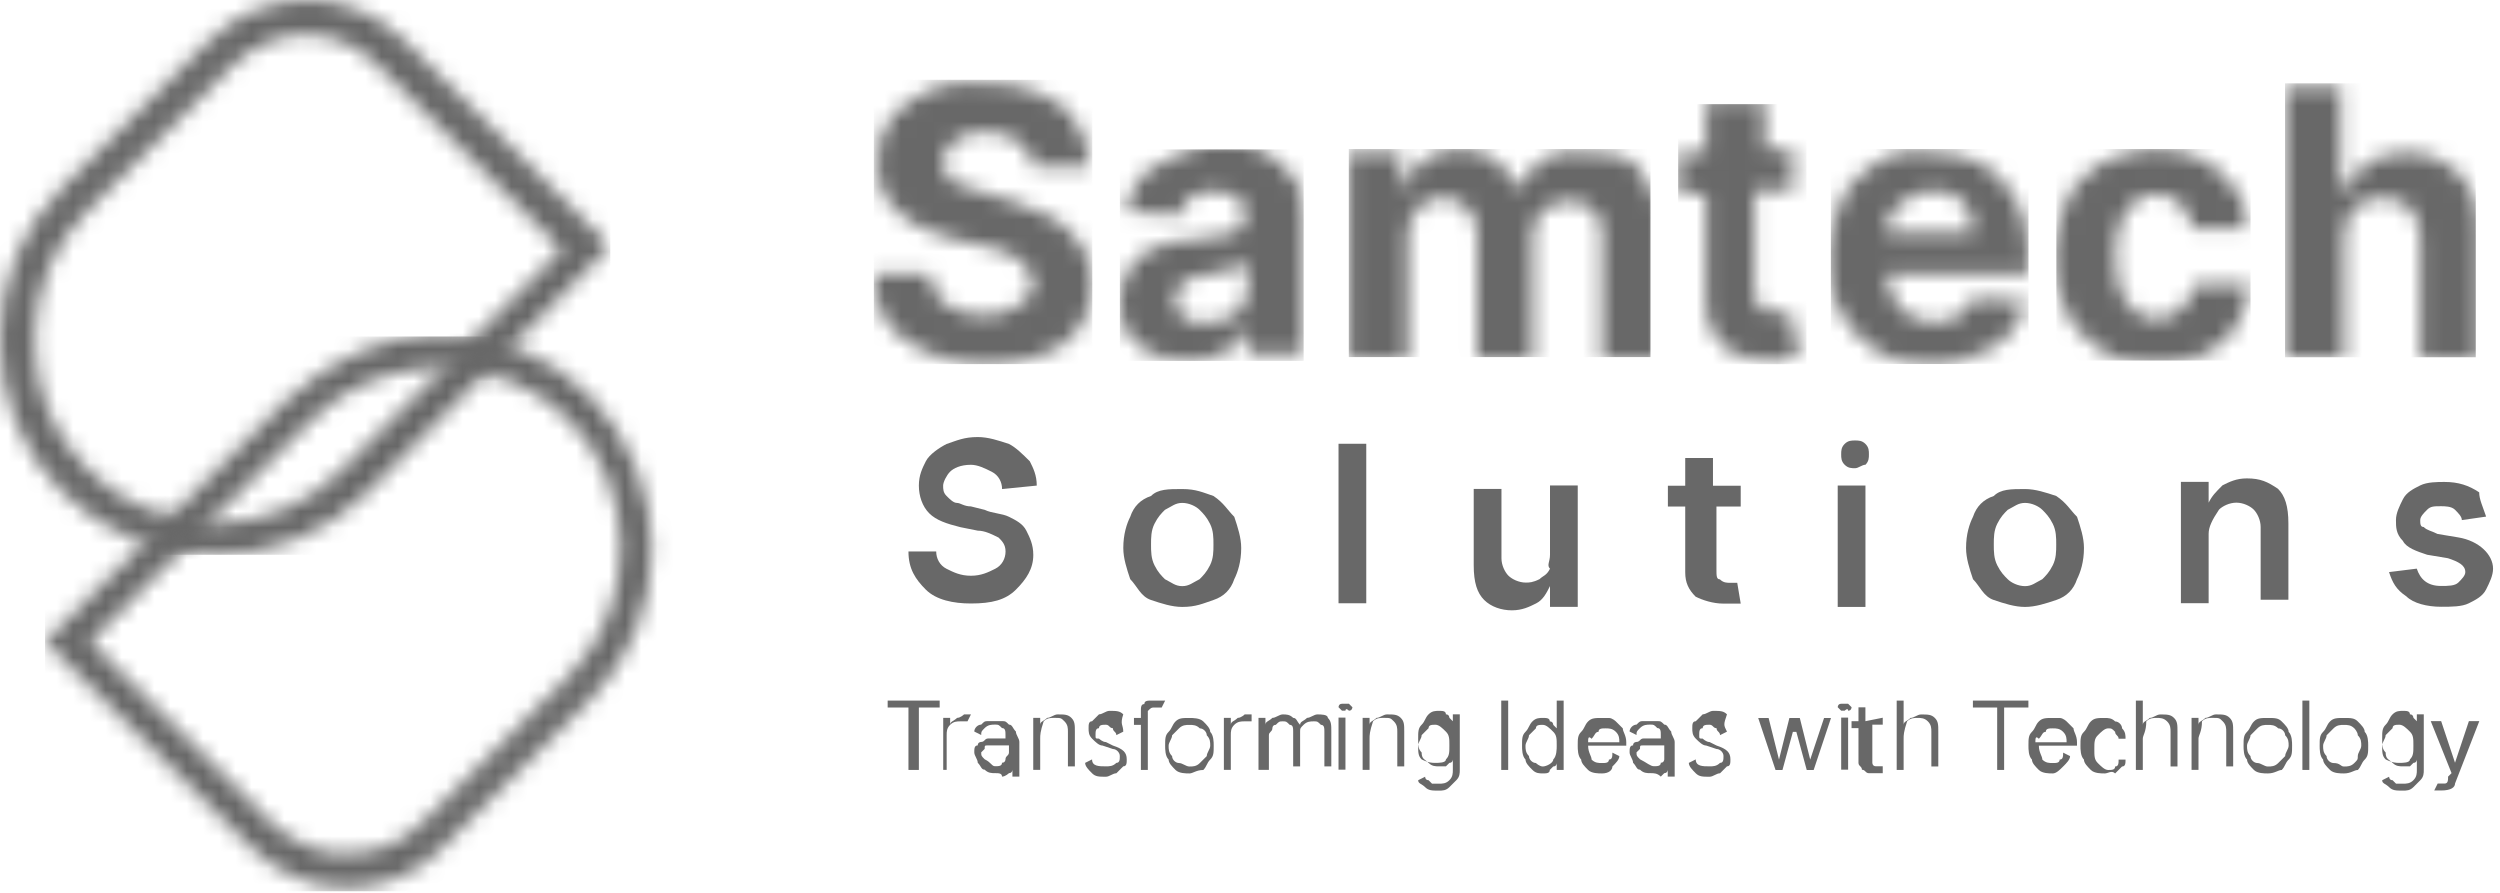 <svg xmlns="http://www.w3.org/2000/svg" width="154" height="55" viewBox="0 0 154 55" fill="none"><mask id="mask0_1_748" style="mask-type:luminance" maskUnits="userSpaceOnUse" x="53" y="5" width="15" height="18"><path d="M57.246 5.55C56.178 5.977 55.537 6.618 54.896 7.259C54.255 8.113 54.042 8.968 54.042 10.036C54.042 11.317 54.469 12.385 55.323 13.026C56.178 13.88 57.246 14.308 58.741 14.735L60.663 15.162C61.518 15.376 62.372 15.589 62.799 16.016C63.227 16.23 63.44 16.871 63.654 17.298C63.654 17.939 63.44 18.366 62.799 18.793C62.158 19.22 61.518 19.434 60.663 19.434C59.809 19.434 58.955 19.22 58.314 18.793C57.673 18.366 57.459 17.725 57.246 16.871H53.828C53.828 18.793 54.469 20.075 55.751 20.929C57.032 21.784 58.527 22.424 60.663 22.424C62.799 22.424 64.294 21.997 65.576 21.143C66.644 20.288 67.285 19.007 67.285 17.512C67.285 16.657 67.071 15.803 66.644 15.162C66.217 14.521 65.576 13.88 64.935 13.453C64.081 13.026 63.226 12.812 62.372 12.385L60.877 11.958C60.236 11.744 59.595 11.531 58.955 11.317C58.314 11.104 58.1 10.463 58.1 10.036C58.1 9.395 58.314 8.968 58.741 8.754C59.168 8.327 59.809 8.113 60.663 8.113C61.518 8.113 62.158 8.327 62.799 8.754C63.227 9.181 63.654 9.608 63.654 10.249H67.071C67.071 9.181 66.858 8.327 66.217 7.472C65.79 6.618 64.935 6.191 64.081 5.764C63.227 5.336 61.945 5.123 60.877 5.123C59.382 4.909 58.314 5.123 57.246 5.55Z" fill="white"></path></mask><g mask="url(#mask0_1_748)"><path d="M67.285 4.914H53.828V22.429H67.285V4.914Z" fill="#686868"></path></g><mask id="mask1_1_748" style="mask-type:luminance" maskUnits="userSpaceOnUse" x="68" y="8" width="13" height="15"><path d="M72.829 19.445C72.402 19.232 72.402 18.805 72.402 18.378C72.402 17.95 72.615 17.523 73.043 17.31C73.47 17.096 73.897 16.882 74.538 16.882C74.751 16.882 75.179 16.882 75.392 16.669C75.82 16.669 76.033 16.455 76.247 16.455C76.46 16.455 76.674 16.242 76.888 16.242V17.523C76.888 18.164 76.674 18.805 76.247 19.232C75.82 19.659 75.179 19.873 74.324 19.873C73.683 19.873 73.043 19.873 72.829 19.445ZM71.12 10.261C70.052 10.902 69.625 11.756 69.412 13.038L72.616 13.251C72.829 12.824 73.043 12.397 73.256 12.183C73.683 11.97 74.111 11.756 74.752 11.756C75.392 11.756 75.82 11.97 76.247 12.183C76.674 12.397 76.674 12.824 76.674 13.465C76.674 13.892 76.46 14.106 76.033 14.319C75.606 14.533 74.752 14.533 73.684 14.746C72.829 14.746 71.975 14.96 71.334 15.174C70.693 15.387 70.052 15.814 69.625 16.455C69.198 17.096 68.984 17.737 68.984 18.591C68.984 19.873 69.412 20.727 70.266 21.368C71.12 22.009 71.975 22.222 73.256 22.222C74.111 22.222 74.965 22.009 75.606 21.581C76.247 21.154 76.674 20.727 76.888 20.086V21.795H80.305V13.251C80.305 12.183 80.091 11.329 79.451 10.688C79.023 10.047 78.383 9.62 77.528 9.193C76.674 8.979 75.82 8.766 74.965 8.766C73.256 9.193 72.188 9.62 71.12 10.261Z" fill="white"></path></mask><g mask="url(#mask1_1_748)"><path d="M80.305 9.203H68.984V22.233H80.305V9.203Z" fill="#686868"></path></g><mask id="mask2_1_748" style="mask-type:luminance" maskUnits="userSpaceOnUse" x="83" y="9" width="20" height="14"><path d="M95.047 9.82C94.407 10.248 93.979 10.889 93.552 11.529H93.339C93.125 10.889 92.698 10.248 92.057 9.82C91.416 9.393 90.775 9.18 89.921 9.18C89.067 9.18 88.426 9.393 87.785 9.82C87.144 10.248 86.717 10.889 86.504 11.529H86.29V9.393H83.086V22.209H86.717V14.52C86.717 13.879 86.931 13.238 87.358 12.811C87.785 12.384 88.212 12.17 88.853 12.17C89.494 12.17 89.921 12.384 90.348 12.811C90.775 13.238 90.989 13.665 90.989 14.306V22.209H94.407V14.52C94.407 13.879 94.62 13.238 95.047 13.024C95.475 12.597 95.902 12.384 96.543 12.384C97.183 12.384 97.611 12.597 98.038 12.811C98.465 13.238 98.679 13.665 98.679 14.306V22.209H102.096V13.665C102.096 12.384 101.669 11.316 101.028 10.461C100.387 9.607 99.319 9.393 98.038 9.393C96.543 9.18 95.688 9.393 95.047 9.82Z" fill="white"></path></mask><g mask="url(#mask2_1_748)"><path d="M101.669 9.18H83.086V21.996H101.669V9.18Z" fill="#686868"></path></g><mask id="mask3_1_748" style="mask-type:luminance" maskUnits="userSpaceOnUse" x="103" y="6" width="8" height="17"><path d="M105.084 6.409V9.399H103.375V11.963H105.084V18.584C105.084 19.866 105.511 20.72 106.152 21.361C107.006 22.002 107.861 22.215 109.142 22.215C109.569 22.215 109.997 22.215 110.21 22.002C110.424 22.002 110.851 21.788 110.851 21.788L110.21 19.225C110.21 19.225 109.997 19.225 109.783 19.225C109.569 19.225 109.356 19.225 109.356 19.225C108.929 19.225 108.715 19.225 108.501 19.011C108.288 18.798 108.074 18.584 108.074 17.943V11.749H110.424V9.186H108.715V6.195H105.084V6.409Z" fill="white"></path></mask><g mask="url(#mask3_1_748)"><path d="M111.278 6.414H103.375V22.434H111.278V6.414Z" fill="#686868"></path></g><mask id="mask4_1_748" style="mask-type:luminance" maskUnits="userSpaceOnUse" x="112" y="9" width="13" height="14"><path d="M117.056 12.597C117.483 12.169 118.124 11.742 118.978 11.742C119.833 11.742 120.473 11.956 120.901 12.383C121.328 12.81 121.541 13.451 121.541 14.305H116.202C116.202 13.665 116.415 13.024 117.056 12.597ZM115.561 10.033C114.706 10.674 113.852 11.315 113.425 12.383C112.998 13.451 112.57 14.519 112.57 15.8C112.57 17.082 112.784 18.364 113.425 19.218C113.852 20.286 114.706 20.927 115.561 21.568C116.415 22.209 117.697 22.422 118.978 22.422C120.473 22.422 121.755 21.995 122.823 21.354C123.891 20.713 124.532 19.645 124.745 18.577L121.541 18.364C121.328 18.791 121.114 19.218 120.687 19.432C120.26 19.645 119.833 19.859 119.192 19.859C118.337 19.859 117.697 19.645 117.056 19.005C116.629 18.364 116.202 17.723 116.202 16.869H124.959V15.8C124.959 14.305 124.745 13.237 124.105 12.169C123.464 11.101 122.823 10.461 121.969 10.033C121.114 9.606 120.046 9.393 118.978 9.393C117.697 9.179 116.629 9.393 115.561 10.033Z" fill="white"></path></mask><g mask="url(#mask4_1_748)"><path d="M124.956 9.18H112.781V22.423H124.956V9.18Z" fill="#686868"></path></g><mask id="mask5_1_748" style="mask-type:luminance" maskUnits="userSpaceOnUse" x="126" y="9" width="13" height="14"><path d="M129.444 10.034C128.589 10.675 127.735 11.316 127.308 12.384C126.88 13.452 126.453 14.52 126.453 15.801C126.453 17.083 126.667 18.151 127.308 19.219C127.735 20.287 128.589 20.928 129.444 21.568C130.298 22.209 131.579 22.423 132.861 22.423C133.929 22.423 134.997 22.209 135.851 21.782C136.706 21.355 137.347 20.714 137.774 20.073C138.201 19.432 138.415 18.578 138.628 17.51H135.211C134.997 18.151 134.783 18.792 134.356 19.005C133.929 19.432 133.502 19.646 132.861 19.646C132.007 19.646 131.366 19.219 130.939 18.578C130.512 17.937 130.298 16.869 130.298 15.801C130.298 14.52 130.512 13.665 130.939 13.024C131.366 12.384 132.007 11.957 132.861 11.957C133.502 11.957 133.929 12.17 134.356 12.597C134.783 13.024 134.997 13.452 134.997 14.092H138.415C138.415 13.024 138.201 12.17 137.56 11.529C137.133 10.889 136.492 10.248 135.638 9.82C134.783 9.393 133.929 9.18 132.648 9.18C131.58 9.18 130.512 9.607 129.444 10.034Z" fill="white"></path></mask><g mask="url(#mask5_1_748)"><path d="M138.633 9.18H126.672V22.209H138.633V9.18Z" fill="#686868"></path></g><mask id="mask6_1_748" style="mask-type:luminance" maskUnits="userSpaceOnUse" x="140" y="5" width="13" height="18"><path d="M140.758 5.133V22.007H144.389V14.745C144.389 13.89 144.603 13.249 145.03 12.822C145.457 12.395 146.098 12.182 146.738 12.182C147.379 12.182 148.02 12.395 148.447 12.822C148.874 13.249 149.088 13.89 149.088 14.745V22.221H152.719V14.104C152.719 12.609 152.292 11.541 151.438 10.686C150.583 9.832 149.515 9.405 148.234 9.405C147.166 9.405 146.525 9.618 145.884 10.046C145.243 10.473 144.816 11.114 144.389 11.754H144.175V5.346H140.758V5.133Z" fill="white"></path></mask><g mask="url(#mask6_1_748)"><path d="M152.506 5.133H140.758V22.007H152.506V5.133Z" fill="#686868"></path></g><mask id="mask7_1_748" style="mask-type:luminance" maskUnits="userSpaceOnUse" x="0" y="0" width="38" height="35"><path d="M5.34 28.836C3.204 26.7 2.136 23.923 2.136 20.933C2.136 17.942 3.204 15.165 5.34 13.03L14.311 4.058C15.593 2.777 17.301 2.136 18.797 2.136C20.505 2.136 22.001 2.777 23.282 4.058L34.603 15.379L20.933 29.049C18.797 31.185 16.02 32.253 13.03 32.253C10.253 32.04 7.262 30.972 5.34 28.836ZM12.816 2.563L3.845 11.534C1.282 14.098 0 17.302 0 20.933C0 24.564 1.282 27.768 3.845 30.331C6.408 32.894 9.825 34.176 13.243 34.176C16.661 34.176 20.078 32.894 22.641 30.331L37.593 15.165L24.991 2.563C23.282 0.854 21.146 0 19.01 0C16.661 0 14.525 0.854 12.816 2.563Z" fill="white"></path></mask><g mask="url(#mask7_1_748)"><path d="M37.593 0H0V34.176H37.593V0Z" fill="#686868"></path></g><mask id="mask8_1_748" style="mask-type:luminance" maskUnits="userSpaceOnUse" x="2" y="20" width="39" height="35"><path d="M16.871 50.839L5.55 39.518L19.221 25.848C23.492 21.576 30.755 21.576 35.027 25.848C39.299 30.12 39.299 37.382 35.027 41.654L26.056 50.625C24.774 51.907 23.279 52.547 21.57 52.547C19.861 52.761 18.152 51.907 16.871 50.839ZM17.725 24.566L2.773 39.518L15.376 52.12C17.084 53.829 19.221 54.684 21.357 54.684C23.492 54.684 25.842 53.829 27.337 52.12L36.308 43.149C41.435 38.023 41.435 29.692 36.308 24.353C33.745 21.789 30.328 20.508 26.91 20.508C23.706 20.721 20.502 22.003 17.725 24.566Z" fill="white"></path></mask><g mask="url(#mask8_1_748)"><path d="M41.648 20.727H2.773V54.902H41.648V20.727Z" fill="#686868"></path></g><path d="M54.68 43.583V43.156H57.884V43.583H56.602V47.428H55.961V43.583H54.68Z" fill="#686868"></path><path d="M58.102 47.425V44.221H58.529V44.649C58.529 44.435 58.742 44.435 58.956 44.221C59.17 44.221 59.383 44.008 59.383 44.008H59.597H59.81L59.597 44.435C59.597 44.435 59.597 44.435 59.383 44.435C59.383 44.435 59.383 44.435 59.17 44.435C58.956 44.435 58.742 44.435 58.529 44.649C58.315 44.862 58.315 45.076 58.315 45.289V47.425H58.102Z" fill="#686868"></path><path d="M61.297 47.626C61.084 47.626 60.87 47.626 60.656 47.412C60.443 47.412 60.443 47.199 60.229 46.985C60.229 46.772 60.016 46.558 60.016 46.344C60.016 46.131 60.016 45.917 60.229 45.917C60.229 45.703 60.443 45.703 60.443 45.703C60.656 45.703 60.656 45.49 60.87 45.49C61.084 45.49 61.084 45.49 61.297 45.49C61.511 45.49 61.724 45.49 61.724 45.49C61.938 45.49 61.938 45.49 61.938 45.49C61.938 45.49 61.938 45.49 61.938 45.276C61.938 45.063 61.938 44.849 61.724 44.849C61.511 44.636 61.511 44.636 61.297 44.636C61.084 44.636 60.87 44.636 60.656 44.849C60.443 45.063 60.443 45.063 60.443 45.276L60.016 45.063C60.016 44.849 60.229 44.636 60.443 44.636C60.656 44.422 60.656 44.422 60.87 44.422C61.084 44.422 61.297 44.422 61.297 44.422C61.511 44.422 61.511 44.422 61.724 44.422C61.938 44.422 61.938 44.422 62.152 44.636C62.365 44.636 62.365 44.849 62.579 45.063C62.579 45.276 62.792 45.49 62.792 45.703V47.839H62.365V47.412C62.365 47.412 62.365 47.626 62.152 47.626C62.152 47.626 61.938 47.839 61.724 47.839C61.724 47.626 61.511 47.626 61.297 47.626ZM61.297 47.199C61.511 47.199 61.724 47.199 61.724 46.985C61.938 46.985 61.938 46.772 61.938 46.772C61.938 46.558 62.152 46.558 62.152 46.344V45.917C62.152 45.917 62.152 45.917 61.938 45.917H61.724H61.511H61.297C61.084 45.917 61.084 45.917 60.87 45.917C60.656 45.917 60.656 45.917 60.656 46.131L60.443 46.344C60.443 46.558 60.443 46.558 60.656 46.772C61.084 46.985 61.084 47.199 61.297 47.199Z" fill="#686868"></path><path d="M64.076 45.503V47.425H63.648V44.221H64.076V44.649C64.076 44.435 64.289 44.435 64.503 44.221C64.716 44.221 64.93 44.008 65.144 44.008C65.571 44.008 65.784 44.008 65.998 44.221C66.212 44.435 66.212 44.649 66.212 45.076V47.212H65.784V45.076C65.784 44.862 65.784 44.649 65.571 44.435C65.357 44.221 65.357 44.221 64.93 44.221C64.716 44.221 64.503 44.221 64.289 44.435C64.076 45.076 64.076 45.289 64.076 45.503Z" fill="#686868"></path><path d="M69.193 45.071L68.766 45.284C68.766 45.071 68.553 45.071 68.553 44.857C68.339 44.857 68.339 44.644 68.125 44.644C67.912 44.644 67.698 44.644 67.698 44.857C67.484 44.857 67.485 45.071 67.485 45.284C67.485 45.498 67.484 45.498 67.698 45.498C67.698 45.498 67.912 45.711 68.125 45.711L68.553 45.925C69.193 46.139 69.407 46.352 69.407 46.779C69.407 46.993 69.407 47.207 69.193 47.207C68.98 47.42 68.98 47.42 68.766 47.634C68.552 47.634 68.339 47.847 68.125 47.847C67.698 47.847 67.485 47.847 67.271 47.634C67.057 47.42 66.844 47.207 66.844 46.993L67.271 46.779C67.271 47.207 67.698 47.207 68.125 47.207C68.339 47.207 68.552 47.207 68.766 46.993C68.98 46.993 68.98 46.779 68.98 46.566C68.98 46.352 68.766 46.139 68.553 46.139L67.912 45.925C67.698 45.925 67.485 45.711 67.271 45.498C67.057 45.284 67.057 45.071 67.057 44.857C67.057 44.644 67.057 44.43 67.271 44.43C67.485 44.216 67.484 44.216 67.698 44.003C67.912 44.003 68.125 43.789 68.339 43.789C68.766 43.789 68.98 43.789 69.193 44.003C68.98 44.644 69.193 44.644 69.193 45.071Z" fill="#686868"></path><path d="M71.347 44.651H70.706V47.428H70.279V44.651H69.852V44.224H70.279V43.797C70.279 43.584 70.279 43.37 70.492 43.37C70.492 43.156 70.706 43.156 70.92 43.156C71.133 43.156 71.133 43.156 71.347 43.156C71.56 43.156 71.56 43.156 71.56 43.156H71.774L71.56 43.583C71.56 43.583 71.56 43.583 71.347 43.583H71.133C70.92 43.583 70.92 43.584 70.706 43.797C70.706 43.797 70.706 44.011 70.706 44.224V44.651H71.347Z" fill="#686868"></path><path d="M73.269 47.644C73.055 47.644 72.628 47.644 72.414 47.431C72.201 47.217 71.987 47.003 71.987 46.79C71.773 46.576 71.773 46.149 71.773 45.935C71.773 45.508 71.773 45.295 71.987 45.081C72.201 44.867 72.201 44.654 72.414 44.44C72.628 44.227 72.841 44.227 73.269 44.227C73.482 44.227 73.909 44.227 74.123 44.44C74.337 44.654 74.55 44.867 74.55 45.081C74.764 45.295 74.764 45.722 74.764 45.935C74.764 46.363 74.764 46.576 74.55 46.79C74.337 47.003 74.337 47.217 74.123 47.431C73.696 47.431 73.482 47.644 73.269 47.644ZM73.269 47.217C73.482 47.217 73.696 47.217 73.909 47.003C74.123 46.79 74.123 46.79 74.337 46.576C74.337 46.362 74.55 46.149 74.55 45.935C74.55 45.722 74.55 45.508 74.337 45.295C74.337 45.081 74.123 44.867 73.909 44.867C73.696 44.654 73.482 44.654 73.269 44.654C73.055 44.654 72.841 44.654 72.628 44.867C72.414 45.081 72.414 45.081 72.201 45.295C72.201 45.508 71.987 45.722 71.987 45.935C71.987 46.149 71.987 46.362 72.201 46.576C72.201 46.79 72.414 47.003 72.628 47.003C72.841 47.003 73.055 47.217 73.269 47.217Z" fill="#686868"></path><path d="M75.391 47.425V44.221H75.818V44.649C75.818 44.435 76.031 44.435 76.245 44.221C76.459 44.221 76.672 44.008 76.672 44.008H76.886C76.886 44.008 76.886 44.008 77.099 44.008V44.435C77.099 44.435 77.099 44.435 76.886 44.435H76.672C76.459 44.435 76.245 44.435 76.031 44.649C75.818 44.862 75.818 45.076 75.818 45.289V47.425H75.391Z" fill="#686868"></path><path d="M77.523 47.425V44.221H77.951V44.649C77.951 44.435 78.164 44.435 78.378 44.221C78.591 44.221 78.805 44.008 79.019 44.008C79.232 44.008 79.446 44.008 79.659 44.221C79.873 44.221 79.873 44.435 80.087 44.649C80.087 44.435 80.3 44.435 80.514 44.221C80.727 44.221 80.941 44.008 81.155 44.008C81.368 44.008 81.795 44.008 81.795 44.221C82.009 44.435 82.009 44.649 82.009 45.076V47.212H81.582V45.076C81.582 44.862 81.582 44.649 81.368 44.649C81.155 44.435 81.155 44.435 80.941 44.435C80.727 44.435 80.514 44.435 80.3 44.649C80.087 44.862 80.087 44.862 80.087 45.076V47.212H79.659V45.076C79.659 44.862 79.659 44.649 79.446 44.649C79.232 44.435 79.232 44.435 79.019 44.435C78.805 44.435 78.805 44.435 78.591 44.649C78.378 44.649 78.378 44.862 78.378 44.862C78.378 45.076 78.164 45.076 78.164 45.289V47.425H77.523Z" fill="#686868"></path><path d="M82.88 43.779H82.667L82.453 43.565C82.453 43.565 82.453 43.352 82.667 43.352H82.88H83.094L83.308 43.565C83.308 43.565 83.308 43.779 83.094 43.779C82.88 43.565 82.88 43.779 82.88 43.779ZM82.453 44.206H82.88V47.41H82.453V44.206Z" fill="#686868"></path><path d="M84.365 45.503V47.425H83.938V44.221H84.365V44.649C84.365 44.435 84.578 44.435 84.792 44.221C85.005 44.221 85.219 44.008 85.433 44.008C85.86 44.008 86.073 44.008 86.287 44.221C86.501 44.435 86.501 44.649 86.501 45.076V47.212H86.073V45.076C86.073 44.862 86.073 44.649 85.86 44.435C85.646 44.221 85.646 44.221 85.219 44.221C85.005 44.221 84.792 44.221 84.578 44.435C84.365 45.076 84.365 45.289 84.365 45.503Z" fill="#686868"></path><path d="M88.641 48.702C88.214 48.702 88 48.702 87.787 48.488C87.573 48.275 87.359 48.275 87.359 48.061L87.787 47.847C87.787 47.847 87.787 48.061 88 48.061L88.214 48.275C88.427 48.275 88.427 48.275 88.641 48.275C88.855 48.275 89.068 48.275 89.282 48.061C89.495 47.847 89.495 47.634 89.495 47.42V46.779C89.495 46.779 89.495 46.993 89.282 46.993L89.068 47.207C88.855 47.207 88.855 47.207 88.641 47.207C88.427 47.207 88.214 47.207 88 46.993C87.787 46.779 87.573 46.779 87.573 46.352C87.359 46.139 87.359 45.925 87.359 45.498C87.359 45.071 87.359 44.857 87.573 44.644C87.787 44.43 87.787 44.216 88 44.003C88.214 43.789 88.427 43.789 88.641 43.789C88.855 43.789 89.068 43.789 89.068 44.003C89.282 44.003 89.282 44.216 89.282 44.216L89.495 44.43V44.003H89.923V47.42C89.923 47.634 89.923 47.847 89.709 48.061C89.495 48.275 89.495 48.275 89.282 48.488C89.068 48.702 88.855 48.702 88.641 48.702ZM88.427 46.993C88.641 46.993 89.068 46.993 89.068 46.779C89.282 46.566 89.282 46.352 89.282 45.925C89.282 45.498 89.282 45.284 89.068 45.071C88.855 44.857 88.641 44.644 88.427 44.644C88.214 44.644 88 44.644 88 44.857C87.787 45.071 87.787 45.071 87.573 45.284C87.573 45.498 87.359 45.711 87.359 45.925C87.359 46.352 87.359 46.566 87.573 46.779C88 46.993 88.214 46.993 88.427 46.993Z" fill="#686868"></path><path d="M92.904 43.156H92.477V47.428H92.904V43.156Z" fill="#686868"></path><path d="M95.039 47.642C94.826 47.642 94.612 47.642 94.399 47.428C94.185 47.215 93.971 47.001 93.971 46.787C93.758 46.574 93.758 46.147 93.758 45.933C93.758 45.506 93.758 45.292 93.971 45.079C94.185 44.865 94.185 44.651 94.399 44.438C94.612 44.224 94.826 44.224 95.039 44.224C95.253 44.224 95.467 44.224 95.467 44.438C95.68 44.438 95.68 44.651 95.68 44.651L95.894 44.865V43.156H96.321V47.428H95.894V47.001C95.894 47.001 95.894 47.215 95.68 47.215L95.467 47.428C95.467 47.642 95.253 47.642 95.039 47.642ZM95.039 47.215C95.253 47.215 95.68 47.001 95.68 46.787C95.894 46.574 95.894 46.147 95.894 45.933C95.894 45.506 95.894 45.292 95.68 45.079C95.467 44.865 95.253 44.651 95.039 44.651C94.826 44.651 94.612 44.651 94.612 44.865C94.399 45.079 94.399 45.079 94.185 45.292C94.185 45.506 93.971 45.719 93.971 45.933C93.971 46.147 93.971 46.36 94.185 46.574C94.185 46.787 94.399 47.001 94.612 47.001C94.612 47.001 94.826 47.215 95.039 47.215Z" fill="#686868"></path><path d="M98.683 47.644C98.469 47.644 98.042 47.644 97.828 47.431C97.615 47.217 97.401 47.003 97.401 46.79C97.188 46.576 97.188 46.149 97.188 45.935C97.188 45.508 97.188 45.295 97.401 45.081C97.615 44.867 97.615 44.654 97.828 44.44C98.042 44.227 98.255 44.227 98.683 44.227C98.896 44.227 99.11 44.227 99.11 44.227C99.323 44.227 99.537 44.44 99.537 44.44C99.751 44.654 99.751 44.654 99.964 44.867C99.964 45.081 100.178 45.295 100.178 45.722V45.935H97.828C97.828 46.363 98.042 46.576 98.042 46.79C98.255 47.003 98.469 47.003 98.683 47.003C98.896 47.003 99.11 47.003 99.11 46.79C99.323 46.79 99.323 46.576 99.323 46.362L99.751 46.576C99.751 46.79 99.537 47.003 99.323 47.217C99.323 47.431 99.11 47.644 98.683 47.644ZM97.828 45.722H99.751C99.751 45.508 99.751 45.295 99.537 45.081C99.323 44.867 99.11 44.867 98.896 44.867C98.683 44.867 98.469 44.867 98.469 45.081C98.255 45.081 98.255 45.295 98.042 45.508C97.828 45.295 97.828 45.508 97.828 45.722Z" fill="#686868"></path><path d="M101.664 47.626C101.451 47.626 101.237 47.626 101.024 47.412C100.81 47.412 100.81 47.199 100.596 46.985C100.596 46.772 100.383 46.558 100.383 46.344C100.383 46.131 100.383 45.917 100.596 45.917C100.596 45.703 100.81 45.703 100.81 45.703C101.024 45.703 101.024 45.49 101.237 45.49C101.451 45.49 101.451 45.49 101.664 45.49C101.878 45.49 102.092 45.49 102.092 45.49C102.305 45.49 102.305 45.49 102.305 45.49C102.305 45.49 102.305 45.49 102.305 45.276C102.305 45.063 102.305 44.849 102.092 44.849C101.878 44.636 101.878 44.636 101.664 44.636C101.451 44.636 101.237 44.636 101.024 44.849C100.81 45.063 100.81 45.063 100.81 45.276L100.383 45.063C100.383 44.849 100.596 44.636 100.81 44.636C101.024 44.422 101.024 44.422 101.237 44.422C101.451 44.422 101.664 44.422 101.664 44.422C101.878 44.422 101.878 44.422 102.092 44.422C102.305 44.422 102.305 44.422 102.519 44.636C102.732 44.636 102.732 44.849 102.946 45.063C102.946 45.276 103.16 45.49 103.16 45.703V47.839H102.732V47.412C102.732 47.412 102.732 47.626 102.519 47.626L102.305 47.839C102.092 47.626 101.878 47.626 101.664 47.626ZM101.878 47.199C102.092 47.199 102.305 47.199 102.305 46.985C102.519 46.985 102.519 46.772 102.519 46.772C102.519 46.558 102.519 46.558 102.519 46.344V45.917C102.519 45.917 102.519 45.917 102.305 45.917H102.092H101.878H101.664C101.451 45.917 101.451 45.917 101.237 45.917C101.024 45.917 101.024 45.917 101.024 46.131L100.81 46.344C100.81 46.558 100.81 46.558 101.024 46.772C101.451 46.985 101.664 47.199 101.878 47.199Z" fill="#686868"></path><path d="M106.381 45.071L105.954 45.284C105.954 45.071 105.74 45.071 105.74 44.857C105.526 44.857 105.526 44.644 105.313 44.644C105.099 44.644 104.886 44.644 104.886 44.857C104.672 44.857 104.672 45.071 104.672 45.284C104.672 45.498 104.672 45.498 104.886 45.498C104.886 45.498 105.099 45.711 105.313 45.711L105.74 45.925C106.381 46.139 106.594 46.352 106.594 46.779C106.594 46.993 106.594 47.207 106.381 47.207C106.167 47.42 106.167 47.42 105.954 47.634C105.74 47.634 105.526 47.847 105.313 47.847C104.886 47.847 104.672 47.847 104.458 47.634C104.245 47.42 104.031 47.207 104.031 46.993L104.458 46.779C104.458 47.207 104.886 47.207 105.313 47.207C105.526 47.207 105.74 47.207 105.954 46.993C106.167 46.993 106.167 46.779 106.167 46.566C106.167 46.352 105.954 46.139 105.74 46.139L105.099 45.925C104.886 45.925 104.672 45.711 104.458 45.498C104.245 45.284 104.245 45.071 104.245 44.857C104.245 44.644 104.245 44.43 104.458 44.43C104.672 44.216 104.672 44.216 104.886 44.003C105.099 44.003 105.313 43.789 105.526 43.789C105.954 43.789 106.167 43.789 106.381 44.003C106.167 44.644 106.167 44.644 106.381 45.071Z" fill="#686868"></path><path d="M109.373 47.431L108.305 44.227H108.946L109.586 46.79L110.227 44.227H110.868L111.509 46.79L112.363 44.227H112.79L111.722 47.431H111.295L110.654 45.081H110.441L109.8 47.431H109.373Z" fill="#686868"></path><path d="M113.63 43.779H113.417L113.203 43.565C113.203 43.565 113.203 43.352 113.417 43.352H113.63H113.844L114.058 43.565C114.058 43.565 114.057 43.779 113.844 43.779C113.844 43.565 113.63 43.779 113.63 43.779ZM113.417 44.206H113.844V47.41H113.417V44.206Z" fill="#686868"></path><path d="M115.977 44.211V44.638H115.336V46.561C115.336 46.774 115.336 46.774 115.336 46.988C115.336 46.988 115.336 47.202 115.55 47.202H115.763C115.763 47.202 115.763 47.202 115.977 47.202V47.629C115.977 47.629 115.977 47.629 115.763 47.629H115.55C115.336 47.629 115.336 47.629 115.123 47.629C114.909 47.629 114.909 47.415 114.695 47.415C114.695 47.202 114.482 47.202 114.482 46.988V44.852H114.055V44.425H114.482V43.57H114.909V44.425L115.977 44.211Z" fill="#686868"></path><path d="M117.263 45.506V47.428H116.836V43.156H117.263V44.651C117.263 44.438 117.477 44.438 117.69 44.224C117.904 44.224 118.118 44.011 118.331 44.011C118.758 44.011 118.972 44.011 119.186 44.224C119.399 44.438 119.399 44.651 119.399 45.079V47.215H118.972V45.079C118.972 44.865 118.972 44.651 118.758 44.438C118.545 44.224 118.331 44.224 118.118 44.224C117.904 44.224 117.69 44.224 117.477 44.438C117.263 45.079 117.263 45.292 117.263 45.506Z" fill="#686868"></path><path d="M121.531 43.583V43.156H124.949V43.583H123.454V47.428H123.026V43.583H121.531Z" fill="#686868"></path><path d="M126.448 47.644C126.235 47.644 125.807 47.644 125.594 47.431C125.38 47.217 125.167 47.003 125.167 46.79C124.953 46.576 124.953 46.149 124.953 45.935C124.953 45.508 124.953 45.295 125.167 45.081C125.38 44.867 125.38 44.654 125.594 44.44C125.807 44.227 126.021 44.227 126.448 44.227C126.662 44.227 126.875 44.227 126.875 44.227C127.089 44.227 127.303 44.44 127.303 44.44C127.516 44.654 127.516 44.654 127.73 44.867C127.73 45.081 127.943 45.295 127.943 45.722V45.935H125.594C125.594 46.363 125.808 46.576 125.808 46.79C126.021 47.003 126.235 47.003 126.448 47.003C126.662 47.003 126.875 47.003 126.875 46.79C127.089 46.79 127.089 46.576 127.089 46.362L127.516 46.576C127.516 46.79 127.303 47.003 127.089 47.217C126.876 47.431 126.662 47.644 126.448 47.644ZM125.38 45.722H127.303C127.303 45.508 127.303 45.295 127.089 45.081C126.876 44.867 126.662 44.867 126.448 44.867C126.235 44.867 126.021 44.867 126.021 45.081C125.808 45.081 125.807 45.295 125.594 45.508C125.38 45.295 125.38 45.508 125.38 45.722Z" fill="#686868"></path><path d="M129.651 47.644C129.438 47.644 129.011 47.644 128.797 47.431C128.583 47.217 128.37 47.003 128.37 46.79C128.156 46.576 128.156 46.149 128.156 45.935C128.156 45.508 128.156 45.295 128.37 45.081C128.583 44.867 128.583 44.654 128.797 44.44C129.011 44.227 129.224 44.227 129.651 44.227C129.865 44.227 130.079 44.227 130.292 44.44C130.506 44.44 130.719 44.654 130.719 44.867C130.933 45.081 130.933 45.295 130.933 45.508H130.506C130.506 45.295 130.292 45.295 130.292 45.081C130.079 44.867 130.079 44.867 129.865 44.867C129.651 44.867 129.438 45.081 129.224 45.295C129.011 45.508 129.011 45.722 129.011 46.149C129.011 46.576 129.011 46.79 129.224 47.003C129.438 47.217 129.651 47.431 129.865 47.431C130.079 47.431 130.292 47.431 130.292 47.217C130.506 47.217 130.506 47.003 130.506 46.79H130.933C130.933 47.003 130.933 47.217 130.719 47.217C130.506 47.431 130.506 47.431 130.292 47.644C130.079 47.431 129.865 47.644 129.651 47.644Z" fill="#686868"></path><path d="M131.997 45.506V47.428H131.57V43.156H131.997V44.651C131.997 44.438 132.211 44.438 132.425 44.224C132.638 44.224 132.852 44.011 133.065 44.011C133.493 44.011 133.706 44.011 133.92 44.224C134.133 44.438 134.133 44.651 134.133 45.079V47.215H133.706V45.079C133.706 44.865 133.706 44.651 133.493 44.438C133.279 44.224 133.065 44.224 132.852 44.224C132.638 44.224 132.425 44.224 132.211 44.438C132.211 45.079 131.997 45.292 131.997 45.506Z" fill="#686868"></path><path d="M135.427 45.503V47.425H135V44.221H135.427V44.649C135.427 44.435 135.641 44.435 135.854 44.221C136.068 44.221 136.282 44.008 136.495 44.008C136.922 44.008 137.136 44.008 137.35 44.221C137.563 44.435 137.563 44.649 137.563 45.076V47.212H137.136V45.076C137.136 44.862 137.136 44.649 136.922 44.435C136.709 44.221 136.709 44.221 136.282 44.221C136.068 44.221 135.854 44.221 135.641 44.435C135.641 45.076 135.427 45.289 135.427 45.503Z" fill="#686868"></path><path d="M139.698 47.644C139.485 47.644 139.057 47.644 138.844 47.431C138.63 47.217 138.417 47.003 138.417 46.79C138.203 46.576 138.203 46.149 138.203 45.935C138.203 45.508 138.203 45.295 138.417 45.081C138.63 44.867 138.63 44.654 138.844 44.44C139.057 44.227 139.271 44.227 139.698 44.227C140.125 44.227 140.339 44.227 140.553 44.44C140.766 44.654 140.98 44.867 140.98 45.081C141.193 45.295 141.193 45.722 141.193 45.935C141.193 46.363 141.193 46.576 140.98 46.79C140.766 47.003 140.766 47.217 140.553 47.431C140.339 47.431 140.125 47.644 139.698 47.644ZM139.698 47.217C139.912 47.217 140.125 47.217 140.339 47.003C140.553 46.79 140.553 46.79 140.766 46.576C140.766 46.362 140.98 46.149 140.98 45.935C140.98 45.722 140.98 45.508 140.766 45.295C140.766 45.081 140.553 44.867 140.339 44.867C140.125 44.654 139.912 44.654 139.698 44.654C139.485 44.654 139.271 44.654 139.058 44.867C138.844 45.081 138.844 45.081 138.63 45.295C138.63 45.508 138.417 45.722 138.417 45.935C138.417 46.149 138.417 46.362 138.63 46.576C138.63 46.79 138.844 47.003 139.058 47.003C139.271 47.003 139.485 47.217 139.698 47.217Z" fill="#686868"></path><path d="M142.255 43.156H141.828V47.428H142.255V43.156Z" fill="#686868"></path><path d="M144.386 47.644C144.172 47.644 143.745 47.644 143.531 47.431C143.318 47.217 143.104 47.003 143.104 46.79C142.891 46.576 142.891 46.149 142.891 45.935C142.891 45.508 142.891 45.295 143.104 45.081C143.318 44.867 143.318 44.654 143.531 44.44C143.745 44.227 143.959 44.227 144.386 44.227C144.813 44.227 145.027 44.227 145.24 44.44C145.454 44.654 145.667 44.867 145.667 45.081C145.881 45.295 145.881 45.722 145.881 45.935C145.881 46.363 145.881 46.576 145.667 46.79C145.454 47.003 145.454 47.217 145.24 47.431C145.027 47.431 144.813 47.644 144.386 47.644ZM144.386 47.217C144.599 47.217 144.813 47.217 145.027 47.003C145.24 46.79 145.24 46.79 145.24 46.576C145.24 46.362 145.454 46.149 145.454 45.935C145.454 45.722 145.454 45.508 145.24 45.295C145.24 45.081 145.027 44.867 145.027 44.867C144.813 44.654 144.599 44.654 144.386 44.654C144.172 44.654 143.959 44.654 143.745 44.867C143.531 45.081 143.531 45.081 143.318 45.295C143.318 45.508 143.104 45.722 143.104 45.935C143.104 46.149 143.104 46.362 143.318 46.576C143.318 46.79 143.531 47.003 143.745 47.003C144.172 47.003 144.172 47.217 144.386 47.217Z" fill="#686868"></path><path d="M148.024 48.702C147.597 48.702 147.383 48.702 147.169 48.488C146.956 48.275 146.742 48.275 146.742 48.061L147.169 47.847C147.169 47.847 147.169 48.061 147.383 48.061L147.597 48.275C147.81 48.275 147.81 48.275 148.024 48.275C148.237 48.275 148.451 48.275 148.665 48.061C148.878 47.847 148.878 47.634 148.878 47.42V46.779C148.878 46.779 148.878 46.993 148.665 46.993L148.451 47.207C148.237 47.207 148.237 47.207 148.024 47.207C147.81 47.207 147.597 47.207 147.383 46.993C147.169 46.779 146.956 46.779 146.956 46.352C146.742 46.139 146.742 45.925 146.742 45.498C146.742 45.071 146.742 44.857 146.956 44.644C147.169 44.43 147.169 44.216 147.383 44.003C147.597 43.789 147.81 43.789 148.024 43.789C148.237 43.789 148.451 43.789 148.451 44.003C148.665 44.003 148.665 44.216 148.665 44.216L148.878 44.43V44.003H149.305V47.42C149.305 47.634 149.305 47.847 149.092 48.061C148.878 48.275 148.878 48.275 148.665 48.488C148.451 48.702 148.237 48.702 148.024 48.702ZM147.81 46.993C148.024 46.993 148.451 46.993 148.451 46.779C148.665 46.566 148.665 46.352 148.665 45.925C148.665 45.498 148.665 45.284 148.451 45.071C148.237 44.857 148.024 44.644 147.81 44.644C147.597 44.644 147.383 44.644 147.383 44.857C147.169 45.071 147.169 45.071 146.956 45.284C146.956 45.498 146.742 45.711 146.742 45.925C146.742 46.352 146.742 46.566 146.956 46.779C147.383 46.993 147.597 46.993 147.81 46.993Z" fill="#686868"></path><path d="M150.375 48.694H150.161H149.948L150.161 48.267C150.375 48.267 150.589 48.267 150.589 48.267C150.802 48.267 150.802 48.053 150.802 47.839L151.016 47.626L149.734 44.422H150.375L151.229 46.985L152.084 44.422H152.725L151.229 48.267C151.229 48.48 151.016 48.694 150.375 48.694Z" fill="#686868"></path><path d="M61.728 30.126C61.728 29.699 61.514 29.271 61.087 29.058C60.66 28.844 60.233 28.631 59.806 28.631C59.165 28.631 58.738 28.844 58.524 29.058C58.31 29.271 58.097 29.699 58.097 29.912C58.097 30.126 58.097 30.339 58.31 30.553C58.524 30.767 58.738 30.98 58.951 30.98C59.165 30.98 59.379 31.194 59.806 31.194L60.66 31.407C61.087 31.621 61.728 31.621 62.155 31.835C62.583 32.048 63.01 32.262 63.223 32.689C63.437 33.116 63.651 33.543 63.651 34.184C63.651 35.039 63.223 35.679 62.583 36.32C61.942 36.961 61.087 37.175 59.806 37.175C58.738 37.175 57.67 36.961 57.029 36.32C56.388 35.679 55.961 35.039 55.961 33.971H57.67C57.67 34.398 57.883 34.825 58.31 35.039C58.738 35.252 59.165 35.466 59.806 35.466C60.447 35.466 60.874 35.252 61.301 35.039C61.728 34.825 61.942 34.398 61.942 33.971C61.942 33.543 61.728 33.33 61.514 33.116C61.087 32.903 60.66 32.689 60.233 32.689L59.165 32.475C58.31 32.262 57.67 32.048 57.242 31.621C56.815 31.194 56.602 30.553 56.602 29.912C56.602 29.271 56.815 28.844 57.029 28.417C57.242 27.99 57.883 27.563 58.31 27.349C58.951 27.136 59.379 26.922 60.233 26.922C60.874 26.922 61.514 27.136 62.155 27.349C62.583 27.563 63.01 27.99 63.437 28.417C63.651 28.844 63.864 29.271 63.864 29.912L61.728 30.126Z" fill="#686868"></path><path d="M72.826 37.387C72.186 37.387 71.545 37.174 70.904 36.96C70.263 36.746 70.05 36.106 69.623 35.678C69.409 35.038 69.195 34.397 69.195 33.756C69.195 32.902 69.409 32.261 69.623 31.834C69.836 31.193 70.263 30.766 70.904 30.552C71.331 30.125 71.972 30.125 72.826 30.125C73.681 30.125 74.108 30.339 74.749 30.552C75.39 30.979 75.603 31.407 76.031 31.834C76.244 32.475 76.458 33.115 76.458 33.756C76.458 34.611 76.244 35.251 76.031 35.678C75.817 36.319 75.39 36.746 74.749 36.96C74.108 37.174 73.681 37.387 72.826 37.387ZM72.826 36.106C73.254 36.106 73.467 35.892 73.894 35.678C74.108 35.465 74.322 35.251 74.535 34.824C74.749 34.397 74.749 33.97 74.749 33.543C74.749 33.115 74.749 32.688 74.535 32.261C74.322 31.834 74.108 31.62 73.894 31.407C73.681 31.193 73.254 30.979 72.826 30.979C72.399 30.979 72.186 31.193 71.758 31.407C71.545 31.62 71.331 31.834 71.118 32.261C70.904 32.688 70.904 33.115 70.904 33.543C70.904 33.97 70.904 34.397 71.118 34.824C71.331 35.251 71.545 35.465 71.758 35.678C72.186 35.892 72.399 36.106 72.826 36.106Z" fill="#686868"></path><path d="M84.162 27.336H82.453V37.161H84.162V27.336Z" fill="#686868"></path><path d="M95.48 34.178V29.906H97.189V37.382H95.48V36.101C95.267 36.528 95.053 36.955 94.626 37.169C94.199 37.382 93.772 37.596 93.131 37.596C92.49 37.596 91.849 37.382 91.422 36.955C90.995 36.528 90.781 35.887 90.781 34.819V30.12H92.49V34.392C92.49 34.819 92.704 35.246 92.917 35.46C93.131 35.673 93.558 35.887 93.985 35.887C94.199 35.887 94.412 35.887 94.84 35.673C95.053 35.46 95.267 35.46 95.48 35.033C95.267 34.819 95.48 34.605 95.48 34.178Z" fill="#686868"></path><path d="M107.228 29.92V31.201H105.733V35.046C105.733 35.473 105.733 35.687 105.946 35.687C106.16 35.901 106.373 35.901 106.587 35.901H106.801H107.014L107.228 37.182C107.228 37.182 107.014 37.182 106.801 37.182C106.587 37.182 106.373 37.182 106.16 37.182C105.519 37.182 104.878 36.968 104.451 36.755C104.024 36.328 103.81 35.901 103.81 35.26V31.201H102.742V29.92H103.81V28.211H105.519V29.92H107.228Z" fill="#686868"></path><path d="M114.271 28.842C114.058 28.842 113.844 28.842 113.63 28.628C113.417 28.414 113.417 28.201 113.417 27.987C113.417 27.774 113.417 27.56 113.63 27.346C113.844 27.133 114.058 27.133 114.271 27.133C114.485 27.133 114.698 27.133 114.912 27.346C115.125 27.56 115.125 27.774 115.125 27.987C115.125 28.201 115.125 28.414 114.912 28.628C114.698 28.628 114.485 28.842 114.271 28.842ZM113.203 29.91H114.912V37.386H113.203V29.91Z" fill="#686868"></path><path d="M124.741 37.387C124.1 37.387 123.459 37.174 122.818 36.96C122.177 36.746 121.964 36.106 121.537 35.678C121.323 35.038 121.109 34.397 121.109 33.756C121.109 32.902 121.323 32.261 121.537 31.834C121.75 31.193 122.177 30.766 122.818 30.552C123.245 30.125 123.886 30.125 124.741 30.125C125.381 30.125 126.022 30.339 126.663 30.552C127.304 30.979 127.517 31.407 127.945 31.834C128.158 32.475 128.372 33.115 128.372 33.756C128.372 34.611 128.158 35.251 127.945 35.678C127.731 36.319 127.304 36.746 126.663 36.96C126.022 37.174 125.381 37.387 124.741 37.387ZM124.741 36.106C125.168 36.106 125.381 35.892 125.809 35.678C126.022 35.465 126.236 35.251 126.449 34.824C126.663 34.397 126.663 33.97 126.663 33.543C126.663 33.115 126.663 32.688 126.449 32.261C126.236 31.834 126.022 31.62 125.809 31.407C125.595 31.193 125.168 30.979 124.741 30.979C124.313 30.979 124.1 31.193 123.673 31.407C123.459 31.62 123.245 31.834 123.032 32.261C122.818 32.688 122.818 33.115 122.818 33.543C122.818 33.97 122.818 34.397 123.032 34.824C123.245 35.251 123.459 35.465 123.673 35.678C123.886 35.892 124.313 36.106 124.741 36.106Z" fill="#686868"></path><path d="M136.052 32.886V37.158H134.344V29.682H136.052V30.964C136.266 30.537 136.48 30.323 136.907 29.896C137.334 29.682 137.761 29.469 138.402 29.469C139.256 29.469 139.684 29.682 140.324 30.11C140.752 30.537 140.965 31.177 140.965 32.245V36.945H139.256V32.459C139.256 32.032 139.043 31.605 138.829 31.391C138.616 31.177 138.188 30.964 137.761 30.964C137.334 30.964 136.907 31.177 136.693 31.391C136.266 32.032 136.052 32.459 136.052 32.886Z" fill="#686868"></path><path d="M153.145 31.823L151.65 32.037C151.65 31.823 151.436 31.61 151.222 31.396C151.009 31.183 150.582 31.183 150.368 31.183C149.941 31.183 149.727 31.183 149.514 31.396C149.3 31.61 149.086 31.823 149.086 32.037C149.086 32.251 149.086 32.464 149.3 32.464C149.514 32.678 149.727 32.678 150.154 32.892L151.436 33.105C152.718 33.319 153.572 34.173 153.572 35.028C153.572 35.455 153.358 35.882 153.145 36.309C152.931 36.736 152.504 36.95 152.077 37.163C151.65 37.377 151.009 37.377 150.368 37.377C149.514 37.377 148.659 37.163 148.232 36.736C147.591 36.309 147.378 35.882 147.164 35.241L148.873 35.028C149.086 35.668 149.514 36.095 150.368 36.095C150.795 36.095 151.222 36.095 151.436 35.882C151.65 35.668 151.863 35.455 151.863 35.241C151.863 34.814 151.436 34.6 150.795 34.387L149.514 34.173C148.873 33.959 148.232 33.746 148.018 33.319C147.591 32.892 147.591 32.464 147.591 32.037C147.591 31.61 147.805 31.183 148.018 30.756C148.232 30.328 148.659 30.115 149.086 29.901C149.514 29.688 150.154 29.688 150.582 29.688C151.436 29.688 152.077 29.901 152.718 30.328C152.718 30.756 152.931 31.183 153.145 31.823Z" fill="#686868"></path></svg>